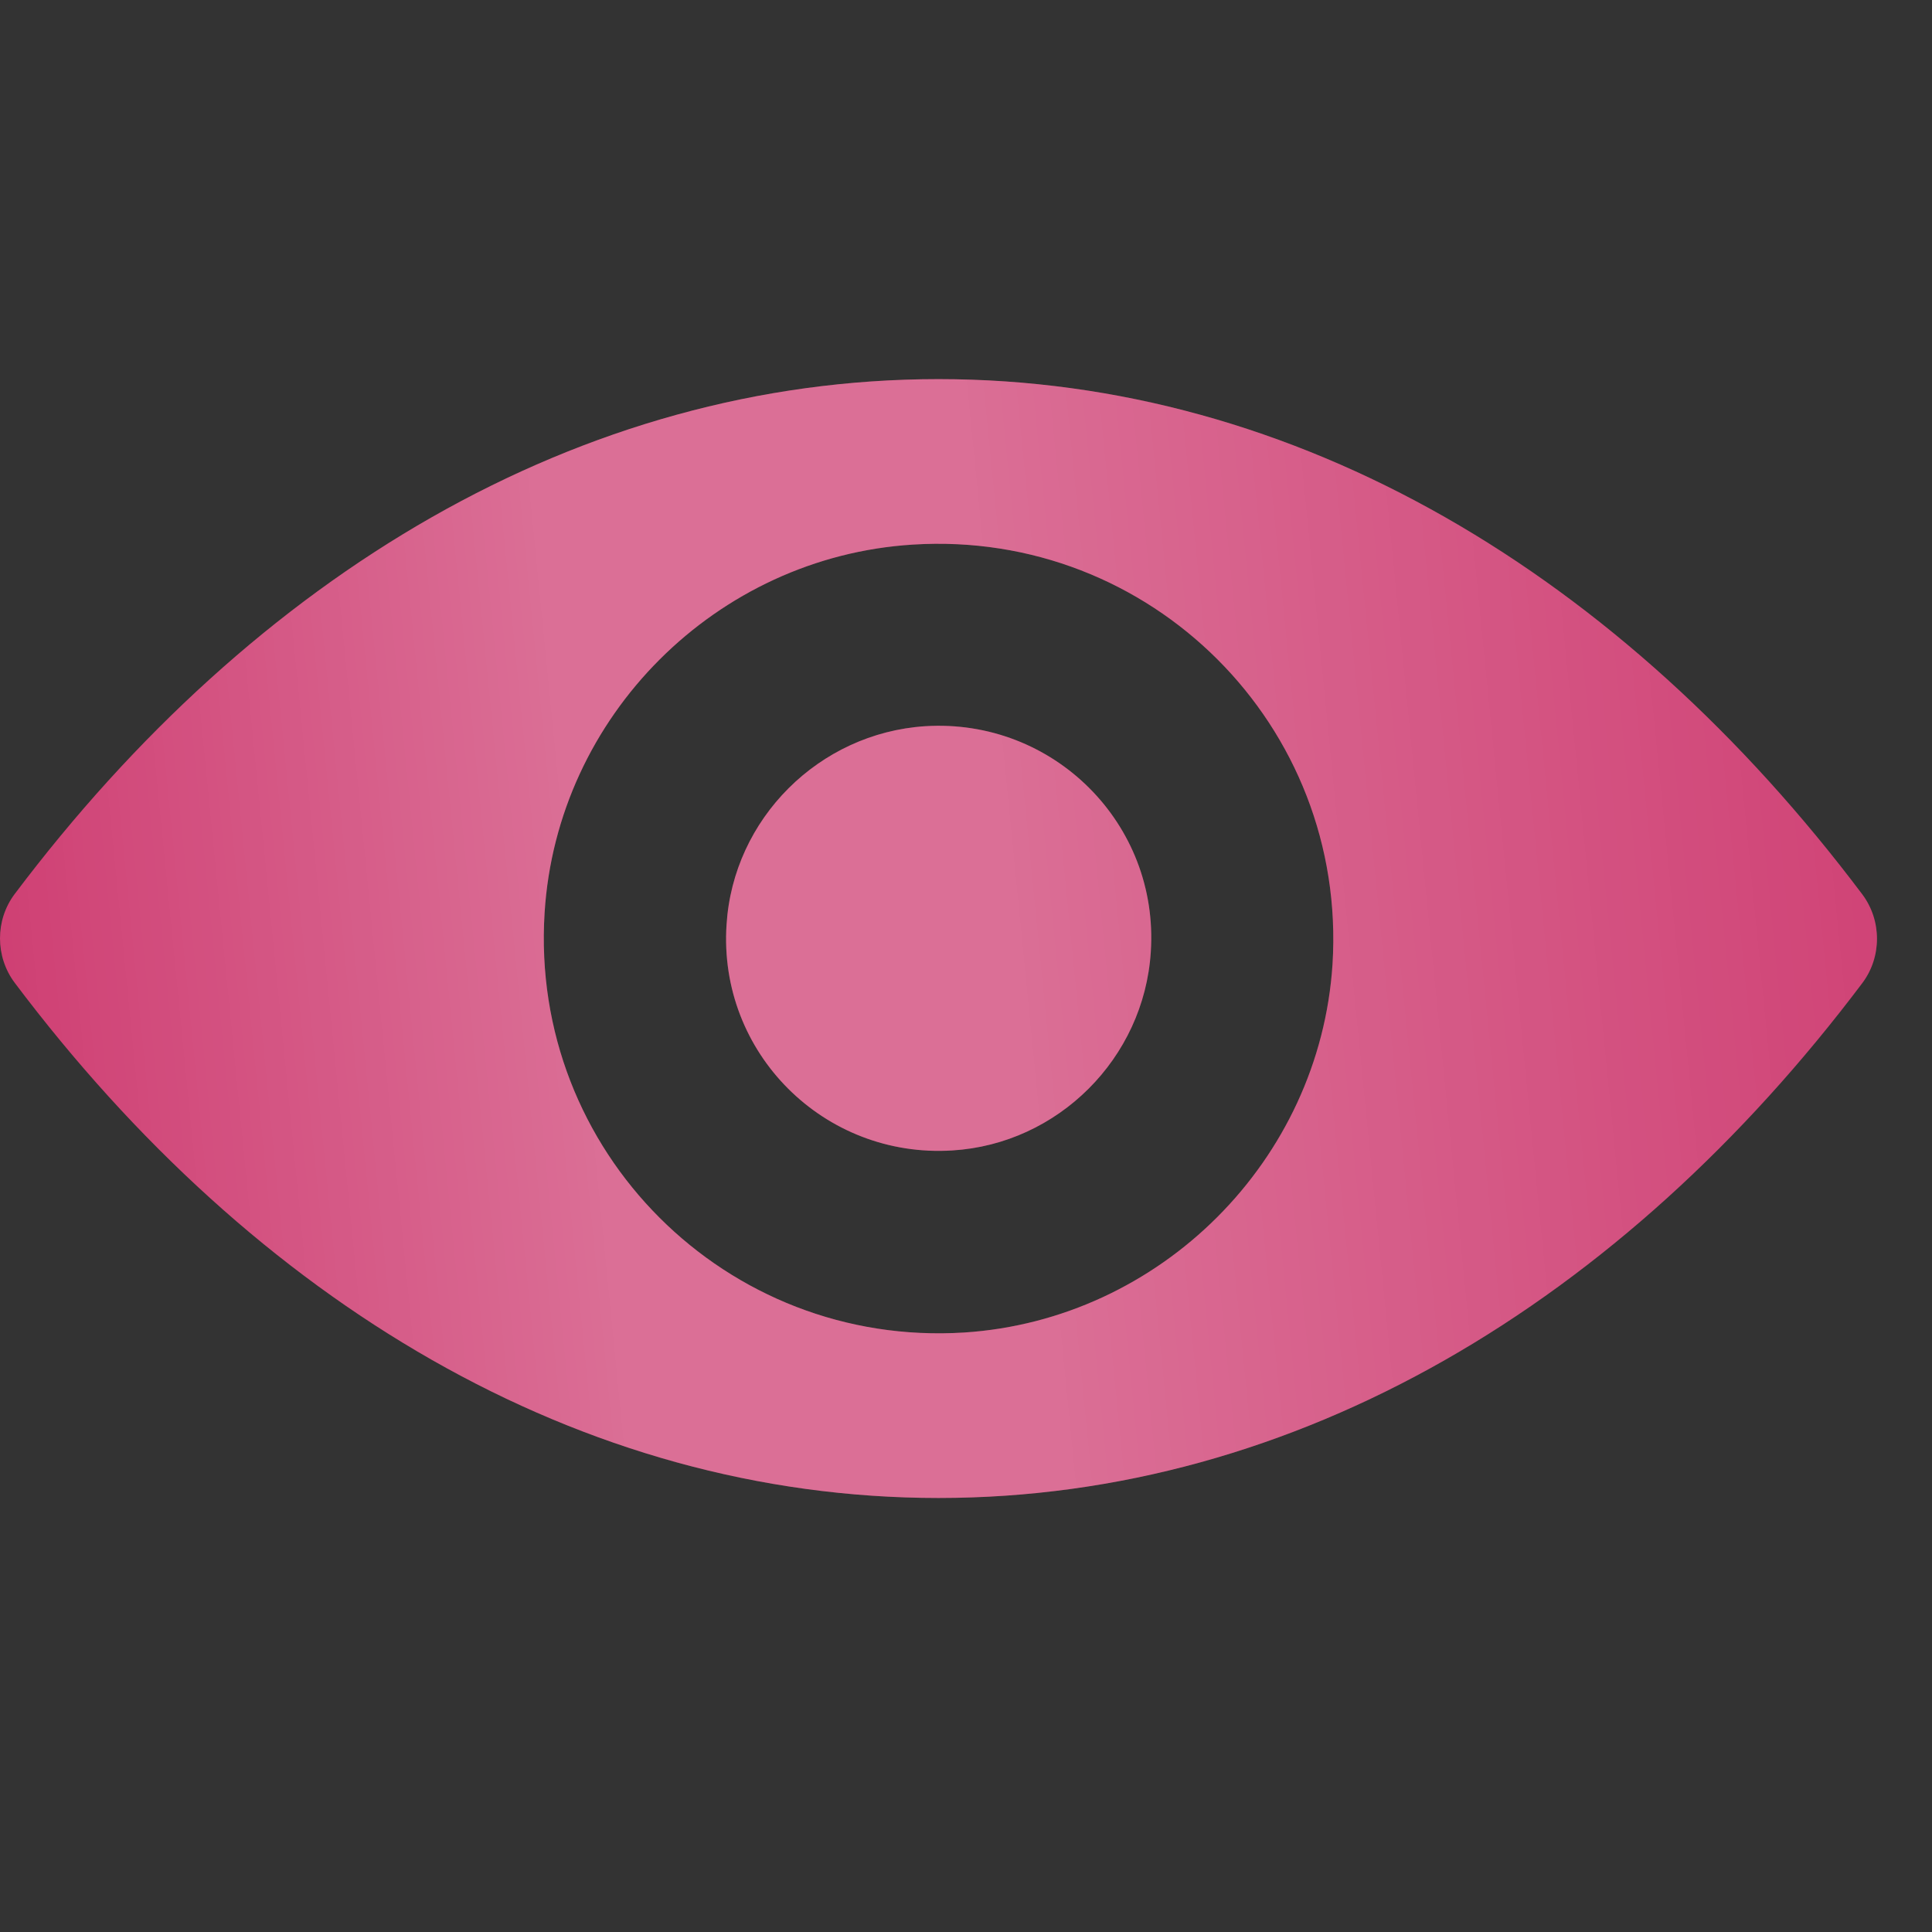 <?xml version="1.0" encoding="UTF-8"?> <svg xmlns="http://www.w3.org/2000/svg" width="17" height="17" viewBox="0 0 17 17" fill="none"><rect x="0" y="0" width="17" height="17" fill="#333333" stroke="none"/> <g clip-path="url(#clip0_1013_12164)"> <path d="M8.258 3.336C5.102 3.336 2.241 5.062 0.129 7.867C-0.043 8.096 -0.043 8.417 0.129 8.647C2.241 11.455 5.102 13.181 8.258 13.181C11.414 13.181 14.275 11.455 16.387 8.65C16.559 8.421 16.559 8.1 16.387 7.87C14.275 5.062 11.414 3.336 8.258 3.336ZM8.484 11.725C6.39 11.857 4.66 10.13 4.792 8.032C4.9 6.302 6.302 4.9 8.032 4.792C10.126 4.66 11.856 6.387 11.725 8.485C11.613 10.211 10.211 11.613 8.484 11.725ZM8.38 10.123C7.251 10.194 6.319 9.265 6.393 8.137C6.451 7.204 7.207 6.451 8.14 6.39C9.268 6.319 10.201 7.248 10.126 8.377C10.066 9.313 9.309 10.066 8.38 10.123Z" fill="#CB3068"></path> <path d="M8.258 3.336C5.102 3.336 2.241 5.062 0.129 7.867C-0.043 8.096 -0.043 8.417 0.129 8.647C2.241 11.455 5.102 13.181 8.258 13.181C11.414 13.181 14.275 11.455 16.387 8.65C16.559 8.421 16.559 8.1 16.387 7.87C14.275 5.062 11.414 3.336 8.258 3.336ZM8.484 11.725C6.39 11.857 4.66 10.13 4.792 8.032C4.9 6.302 6.302 4.9 8.032 4.792C10.126 4.66 11.856 6.387 11.725 8.485C11.613 10.211 10.211 11.613 8.484 11.725ZM8.38 10.123C7.251 10.194 6.319 9.265 6.393 8.137C6.451 7.204 7.207 6.451 8.14 6.39C9.268 6.319 10.201 7.248 10.126 8.377C10.066 9.313 9.309 10.066 8.38 10.123Z" fill="url(#paint0_linear_1013_12164)" fill-opacity="0.3"></path> </g> <defs> <linearGradient id="paint0_linear_1013_12164" x1="21.343" y1="2.456" x2="-2.056" y2="4.771" gradientUnits="userSpaceOnUse"> <stop offset="0.081" stop-color="white" stop-opacity="0"></stop> <stop offset="0.547" stop-color="white"></stop> <stop offset="0.714" stop-color="white"></stop> <stop offset="1" stop-color="white" stop-opacity="0"></stop> </linearGradient> <clipPath id="clip0_1013_12164"> <rect width="16.516" height="16.516" fill="white"></rect> </clipPath> </defs> </svg> 